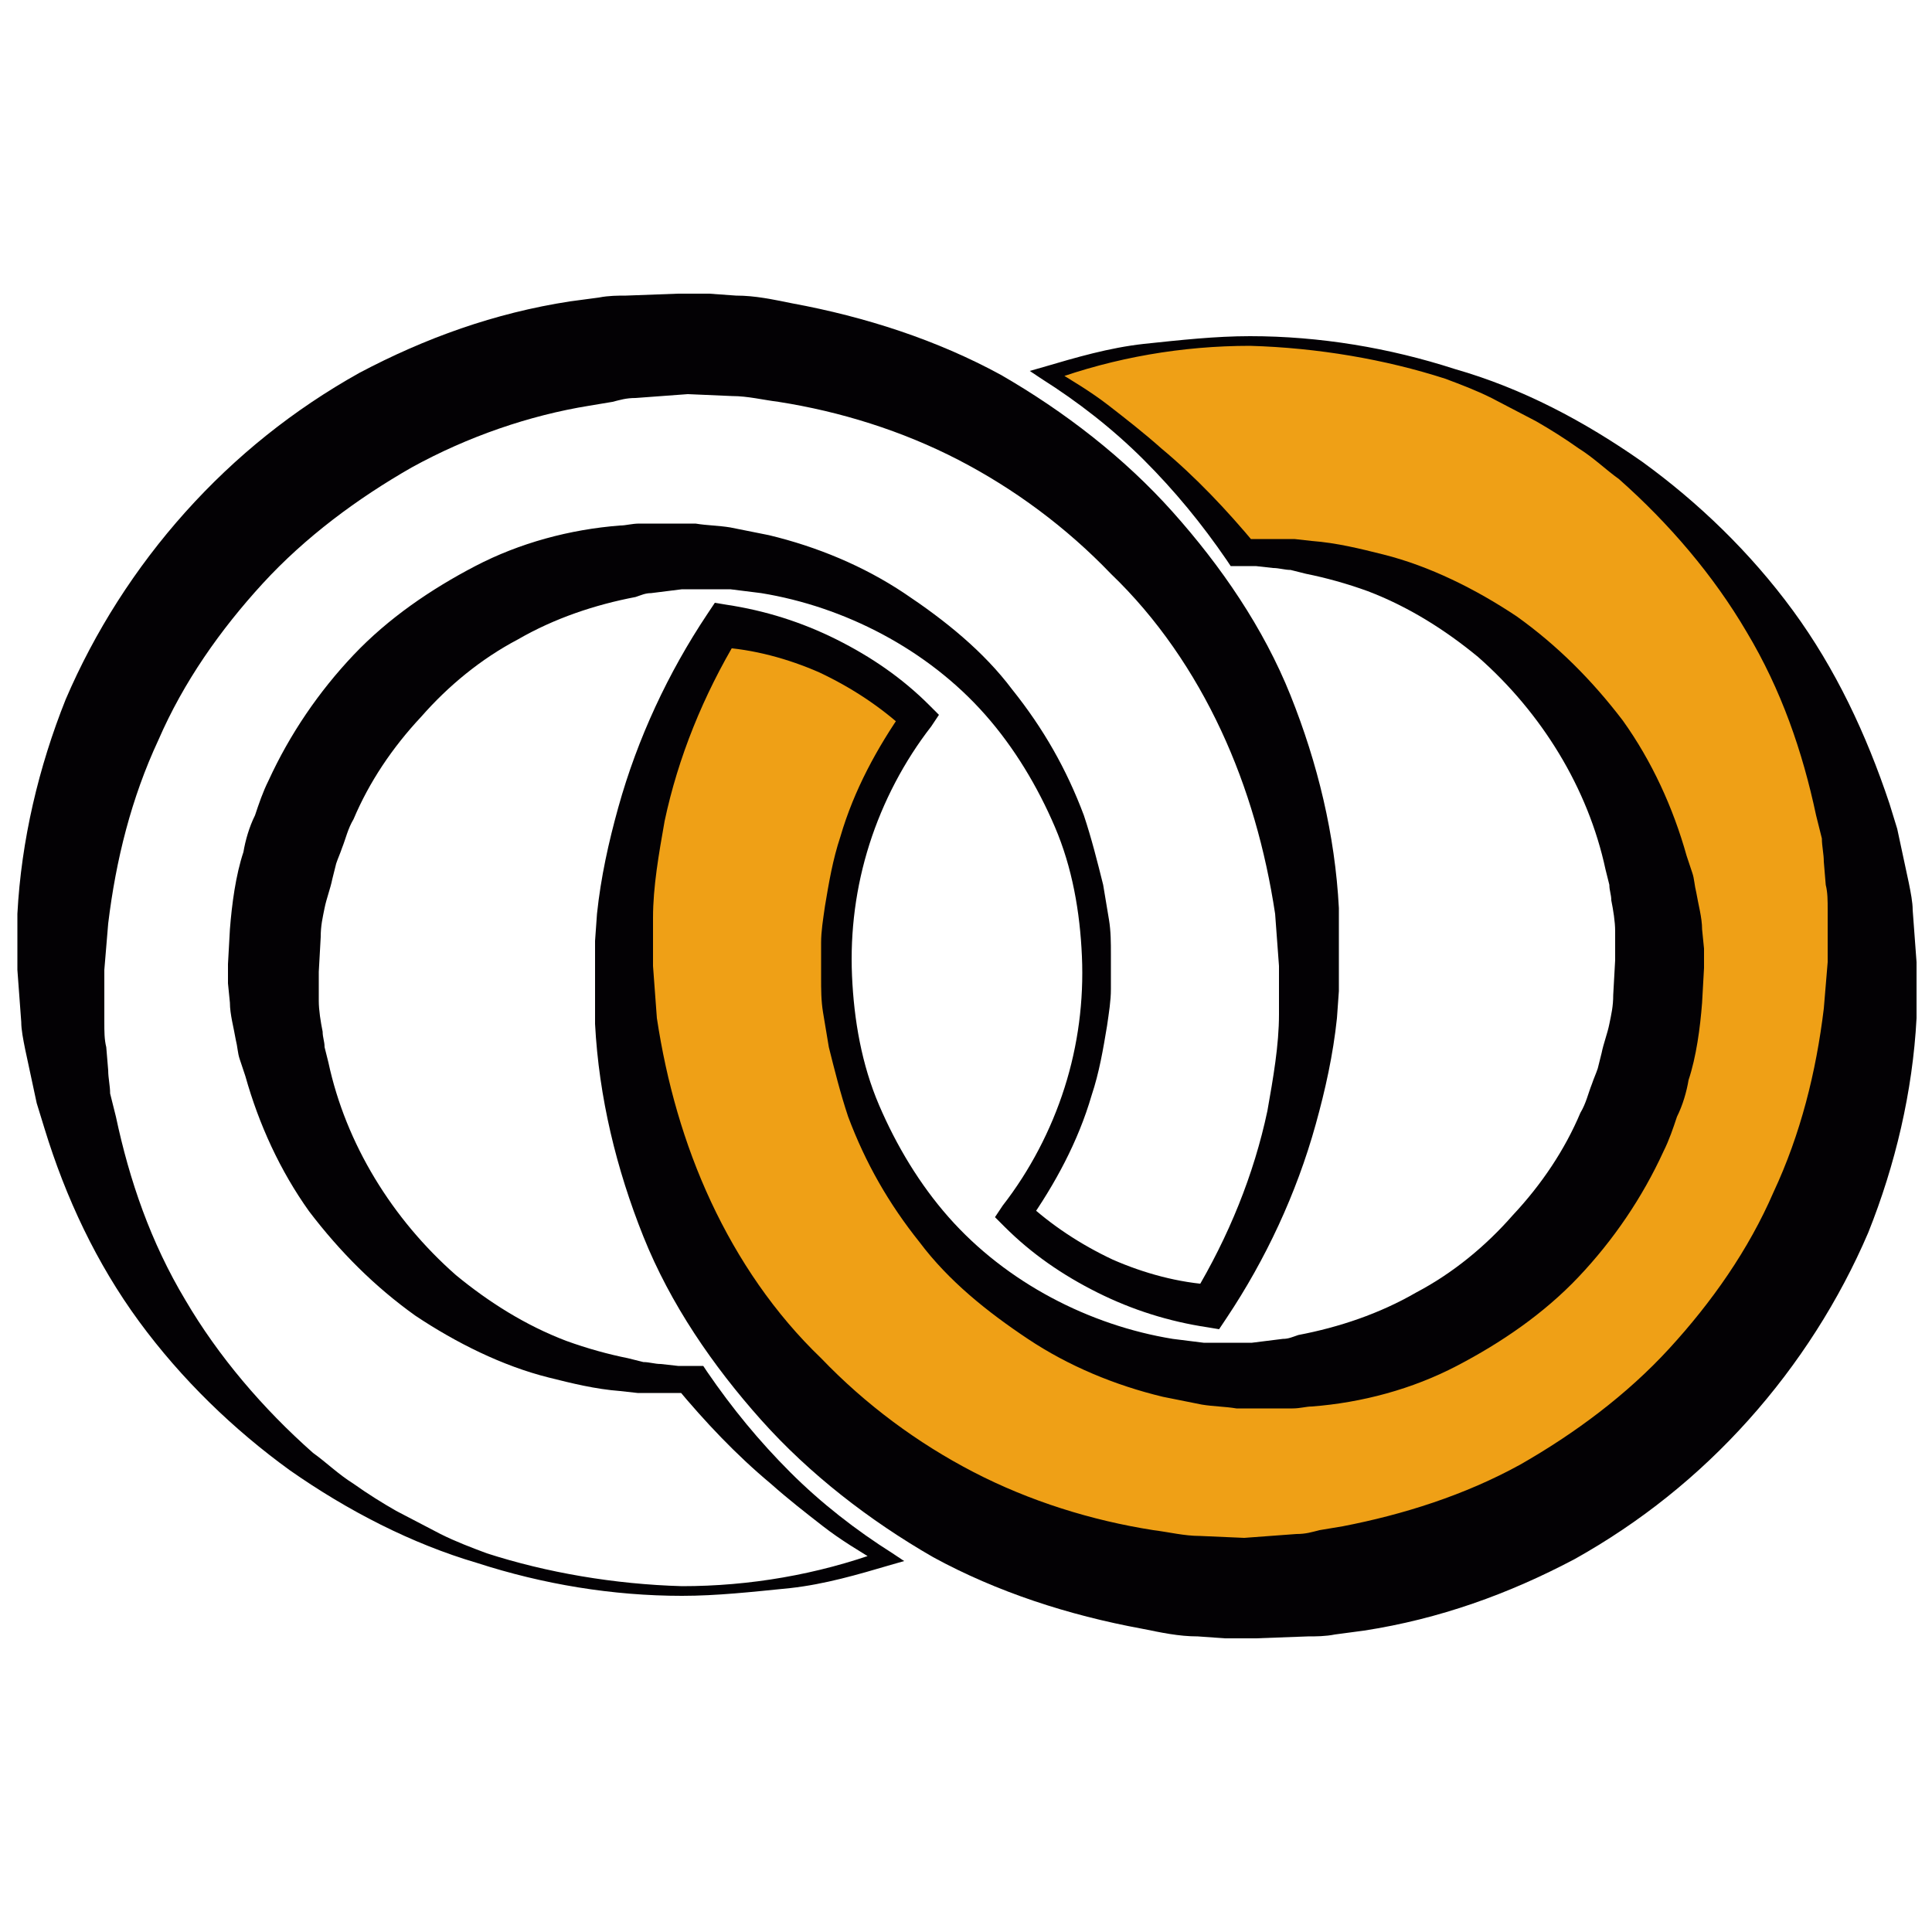 <?xml version="1.0" encoding="utf-8"?>
<!-- Generator: Adobe Illustrator 19.0.0, SVG Export Plug-In . SVG Version: 6.00 Build 0)  -->
<svg version="1.1" id="Capa_1" xmlns="http://www.w3.org/2000/svg" xmlns:xlink="http://www.w3.org/1999/xlink" x="0px" y="0px"
	 viewBox="-398.2 618.2 100 100" style="enable-background:new -398.2 618.2 100 100;" xml:space="preserve">
<style type="text/css">
	.st0{fill:#EFA016;}
	.st1{fill:#030104;}
</style>
<g>
	<g>
		<path class="st0" d="M-333.5,635.9c-3.7,0-7.2,0.6-10.4,1.8c3.9,2.4,7.3,5.6,10,9.3c0.1,0,0.3,0,0.4,0c11.8,0,21.3,9.6,21.3,21.3
			s-9.6,21.3-21.3,21.3c-11.8,0-21.3-9.6-21.3-21.3c0-4.8,1.6-9.1,4.2-12.7c-2.7-2.6-6.2-4.3-10.1-4.8c-3.2,5-5.1,11-5.1,17.4
			c0,17.9,14.5,32.3,32.3,32.3c17.9,0,32.3-14.5,32.3-32.3S-315.7,635.9-333.5,635.9z"/>
		<path class="st1" d="M-333.5,636.1c-3.5,0-7,0.6-10.3,1.8l0.1-0.6c1,0.6,2,1.2,2.9,1.9c0.9,0.7,1.8,1.4,2.7,2.2
			c1.8,1.5,3.4,3.2,4.9,5l-0.7-0.3c0.2,0,0.3,0,0.5,0l0.4,0l0.9,0c0.3,0,0.6,0,0.9,0l0.9,0.1c1.3,0.1,2.5,0.4,3.7,0.7
			c2.4,0.6,4.8,1.8,6.9,3.2c2.1,1.5,3.9,3.3,5.5,5.4c1.5,2.1,2.6,4.5,3.3,7l0.3,0.9c0.1,0.3,0.1,0.6,0.2,1c0.1,0.6,0.3,1.3,0.3,1.9
			l0.1,1l0,0.5l0,0.2l0,0.1l0,0.2l-0.1,1.8c-0.1,1.3-0.3,2.8-0.7,4c-0.1,0.6-0.3,1.3-0.6,1.9c-0.2,0.6-0.4,1.2-0.7,1.8
			c-1.1,2.4-2.6,4.6-4.4,6.5c-1.8,1.9-4,3.4-6.3,4.6c-2.3,1.2-4.9,1.9-7.5,2.1c-0.3,0-0.6,0.1-1,0.1l-1,0l-1,0l-0.2,0l-0.1,0l-0.1,0
			l-0.1,0l-0.4,0c-0.6-0.1-1.2-0.1-1.8-0.2l-2-0.4c-2.5-0.6-4.9-1.6-7-3c-2.1-1.4-4.1-3-5.6-5c-1.6-2-2.8-4.1-3.7-6.5
			c-0.4-1.2-0.7-2.4-1-3.6l-0.3-1.8c-0.1-0.6-0.1-1.2-0.1-1.8c0-0.3,0-0.6,0-0.9c0-0.3,0-0.6,0-0.9c0-0.6,0.1-1.2,0.2-1.9
			c0.2-1.2,0.4-2.4,0.8-3.6c0.7-2.4,1.9-4.6,3.3-6.6l0.1,1.1c-1.3-1.2-2.8-2.2-4.5-3c-1.6-0.7-3.4-1.2-5.2-1.3l1-0.5
			c-1.8,3-3.1,6.2-3.8,9.5c-0.3,1.7-0.6,3.4-0.6,5l0,1.3l0,0.6l0,0.3l0,0.1c0-0.2,0,0,0,0l0,0l0,0.2l0.2,2.7
			c0.5,3.3,1.4,6.5,2.8,9.5c1.4,3,3.3,5.8,5.7,8.1c2.3,2.4,5,4.4,7.9,5.9c2.9,1.5,6.1,2.5,9.3,3c0.8,0.1,1.6,0.3,2.4,0.3l2.3,0.1
			l2.7-0.2c0.5,0,0.8-0.1,1.2-0.2l1.2-0.2c3.1-0.6,6.3-1.6,9.2-3.2c2.8-1.6,5.5-3.6,7.7-6c2.2-2.4,4.1-5.1,5.4-8.1
			c1.4-3,2.2-6.2,2.6-9.5l0.2-2.4l0-2.7c0-0.5,0-0.9-0.1-1.3l-0.1-1.2c0-0.4-0.1-0.8-0.1-1.2l-0.3-1.2c-0.7-3.3-1.8-6.5-3.6-9.5
			c-1.7-2.9-4-5.6-6.6-7.9c-0.7-0.5-1.3-1.1-2.1-1.6c-0.7-0.5-1.5-1-2.2-1.4l-2.3-1.2c-0.8-0.4-1.6-0.7-2.4-1
			C-326.5,636.8-330,636.2-333.5,636.1z M-333.5,635.6c3.6,0,7.2,0.6,10.6,1.7c3.5,1,6.7,2.7,9.7,4.8c2.9,2.1,5.6,4.7,7.8,7.7
			c2.2,3,3.8,6.4,5,10l0.4,1.3c0.1,0.5,0.2,0.9,0.3,1.4l0.3,1.4c0.1,0.5,0.2,1,0.2,1.4l0.2,2.7l0,0l0,0.1l0,0.1l0,0.2l0,0.4l0,0.7
			l0,1.4c-0.2,3.8-1.1,7.6-2.5,11.1c-1.5,3.5-3.6,6.8-6.2,9.7c-2.6,2.9-5.6,5.3-9,7.2c-3.4,1.8-7,3.1-10.9,3.7l-1.5,0.2
			c-0.5,0.1-1,0.1-1.4,0.1l-2.7,0.1l-0.3,0l-0.2,0l-0.4,0l-0.7,0l-1.4-0.1c-1,0-1.9-0.2-2.9-0.4c-3.8-0.7-7.5-1.9-10.8-3.7
			c-3.3-1.9-6.4-4.3-8.9-7.1c-2.5-2.8-4.7-6-6.1-9.5c-1.4-3.5-2.3-7.2-2.5-11l0-2.7l0-0.2l0-0.2l0-0.1l0-0.4l0-0.7l0.1-1.4
			c0.2-1.9,0.6-3.7,1.1-5.5c1-3.6,2.6-7,4.6-10l0.4-0.6l0.6,0.1c2,0.3,3.9,0.9,5.7,1.8c1.8,0.9,3.4,2,4.8,3.4l0.5,0.5l-0.4,0.6
			c-1.4,1.8-2.5,3.9-3.2,6.1c-0.7,2.2-1,4.5-0.9,6.8c0.1,2.3,0.5,4.6,1.4,6.7c0.9,2.1,2.1,4.1,3.6,5.8c3,3.4,7.3,5.6,11.6,6.3
			l1.6,0.2c0.5,0,1.2,0,1.8,0l0.4,0l0.1,0c0,0,0.1,0-0.1,0l0,0l0.1,0l0.2,0l0.8-0.1l0.8-0.1c0.3,0,0.5-0.1,0.8-0.2
			c2.1-0.4,4.2-1.1,6.1-2.2c1.9-1,3.6-2.4,5-4c1.5-1.6,2.7-3.4,3.5-5.3c0.3-0.5,0.4-1,0.6-1.5c0.1-0.3,0.2-0.5,0.3-0.8l0.2-0.8
			c0.1-0.5,0.3-1,0.4-1.5c0.1-0.5,0.2-0.9,0.2-1.5l0.1-1.8l0-1.5c0-0.5-0.1-1.1-0.2-1.6c0-0.3-0.1-0.5-0.1-0.8l-0.2-0.8
			c-0.9-4.2-3.3-8.1-6.6-11c-1.7-1.4-3.6-2.6-5.7-3.4c-1.1-0.4-2.2-0.7-3.2-0.9l-0.8-0.2c-0.3,0-0.6-0.1-0.9-0.1l-0.9-0.1l-0.4,0
			c-0.1,0-0.2,0-0.4,0l-0.5,0l-0.2-0.3c-1.3-1.9-2.7-3.6-4.3-5.2c-1.6-1.6-3.4-3-5.3-4.2l-0.6-0.4l0.7-0.2c1.7-0.5,3.4-1,5.2-1.2
			C-337.1,635.8-335.3,635.6-333.5,635.6z"/>
	</g>
	<g>
		<path class="st1" d="M-362.9,700.3c3.5,0,7-0.6,10.3-1.8l-0.1,0.6c-1-0.6-2-1.2-2.9-1.9c-0.9-0.7-1.8-1.4-2.7-2.2
			c-1.8-1.5-3.4-3.2-4.9-5l0.7,0.3c-0.2,0-0.3,0-0.5,0l-0.4,0l-0.9,0c-0.3,0-0.6,0-0.9,0l-0.9-0.1c-1.3-0.1-2.5-0.4-3.7-0.7
			c-2.4-0.6-4.8-1.8-6.9-3.2c-2.1-1.5-3.9-3.3-5.5-5.4c-1.5-2.1-2.6-4.5-3.3-7l-0.3-0.9c-0.1-0.3-0.1-0.6-0.2-1
			c-0.1-0.6-0.3-1.3-0.3-1.9l-0.1-1l0-0.5l0-0.2l0-0.1l0-0.2l0.1-1.8c0.1-1.3,0.3-2.8,0.7-4c0.1-0.6,0.3-1.3,0.6-1.9
			c0.2-0.6,0.4-1.2,0.7-1.8c1.1-2.4,2.6-4.6,4.4-6.5c1.8-1.9,4-3.4,6.3-4.6c2.3-1.2,4.9-1.9,7.5-2.1c0.3,0,0.6-0.1,1-0.1l1,0l1,0
			l0.2,0l0.1,0l0.1,0l0.1,0l0.4,0c0.6,0.1,1.2,0.1,1.8,0.2l2,0.4c2.5,0.6,4.9,1.6,7,3c2.1,1.4,4.1,3,5.6,5c1.6,2,2.8,4.1,3.7,6.5
			c0.4,1.2,0.7,2.4,1,3.6l0.3,1.8c0.1,0.6,0.1,1.2,0.1,1.8c0,0.3,0,0.6,0,0.9c0,0.3,0,0.6,0,0.9c0,0.6-0.1,1.2-0.2,1.9
			c-0.2,1.2-0.4,2.4-0.8,3.6c-0.7,2.4-1.9,4.6-3.3,6.6l-0.1-1.1c1.3,1.2,2.8,2.2,4.5,3c1.6,0.7,3.4,1.2,5.2,1.3l-1,0.5
			c1.8-3,3.1-6.2,3.8-9.5c0.3-1.7,0.6-3.4,0.6-5l0-1.3l0-0.6l0-0.3l0-0.1c0,0.2,0,0,0,0l0,0l0-0.2l-0.2-2.7
			c-0.5-3.3-1.4-6.5-2.8-9.5c-1.4-3-3.3-5.8-5.7-8.1c-2.3-2.4-5-4.4-7.9-5.9c-2.9-1.5-6.1-2.5-9.3-3c-0.8-0.1-1.6-0.3-2.4-0.3
			l-2.3-0.1l-2.7,0.2c-0.5,0-0.8,0.1-1.2,0.2l-1.2,0.2c-3.1,0.5-6.3,1.6-9.2,3.2c-2.8,1.6-5.5,3.6-7.7,6c-2.2,2.4-4.1,5.1-5.4,8.1
			c-1.4,3-2.2,6.2-2.6,9.5l-0.2,2.4l0,2.7c0,0.5,0,0.9,0.1,1.3l0.1,1.2c0,0.4,0.1,0.8,0.1,1.2l0.3,1.2c0.7,3.3,1.8,6.5,3.6,9.5
			c1.7,2.9,4,5.6,6.6,7.9c0.7,0.5,1.3,1.1,2.1,1.6c0.7,0.5,1.5,1,2.2,1.4l2.3,1.2c0.8,0.4,1.6,0.7,2.4,1
			C-369.9,699.6-366.4,700.2-362.9,700.3z M-362.9,700.8c-3.6,0-7.2-0.6-10.6-1.7c-3.4-1-6.7-2.7-9.7-4.8c-2.9-2.1-5.6-4.7-7.8-7.7
			c-2.2-3-3.8-6.4-4.9-10l-0.4-1.3c-0.1-0.5-0.2-0.9-0.3-1.4l-0.3-1.4c-0.1-0.5-0.2-1-0.2-1.4l-0.2-2.7l0,0l0-0.1l0-0.1l0-0.2l0-0.4
			l0-0.7l0-1.4c0.2-3.8,1.1-7.6,2.5-11.1c1.5-3.5,3.6-6.8,6.2-9.7c2.6-2.9,5.6-5.3,9-7.2c3.4-1.8,7-3.1,10.9-3.7l1.5-0.2
			c0.5-0.1,1-0.1,1.4-0.1l2.7-0.1l0.3,0l0.2,0l0.4,0l0.7,0l1.4,0.1c1,0,1.9,0.2,2.9,0.4c3.8,0.7,7.5,1.9,10.8,3.7
			c3.3,1.9,6.4,4.3,8.9,7.1c2.5,2.8,4.7,6,6.1,9.5c1.4,3.5,2.3,7.2,2.5,11l0,2.7l0,0.2l0,0.2l0,0.1l0,0.4l0,0.7l-0.1,1.4
			c-0.2,1.9-0.6,3.7-1.1,5.5c-1,3.6-2.6,7-4.6,10l-0.4,0.6l-0.6-0.1c-2-0.3-3.9-0.9-5.7-1.8c-1.8-0.9-3.4-2-4.8-3.4l-0.5-0.5
			l0.4-0.6c1.4-1.8,2.5-3.9,3.2-6.1c0.7-2.2,1-4.5,0.9-6.8c-0.1-2.3-0.5-4.6-1.4-6.7c-0.9-2.1-2.1-4.1-3.6-5.8
			c-3-3.4-7.3-5.6-11.6-6.3l-1.6-0.2c-0.5,0-1.2,0-1.8,0l-0.4,0l-0.1,0c0,0-0.1,0,0.1,0l0,0l-0.1,0l-0.2,0l-0.8,0.1l-0.8,0.1
			c-0.3,0-0.5,0.1-0.8,0.2c-2.1,0.4-4.2,1.1-6.1,2.2c-1.9,1-3.6,2.4-5,4c-1.5,1.6-2.7,3.4-3.5,5.3c-0.3,0.5-0.4,1-0.6,1.5
			c-0.1,0.3-0.2,0.5-0.3,0.8l-0.2,0.8c-0.1,0.5-0.3,1-0.4,1.5c-0.1,0.5-0.2,0.9-0.2,1.5l-0.1,1.8l0,1.5c0,0.5,0.1,1.1,0.2,1.6
			c0,0.3,0.1,0.5,0.1,0.8l0.2,0.8c0.9,4.2,3.3,8.1,6.6,11c1.7,1.4,3.6,2.6,5.7,3.4c1.1,0.4,2.2,0.7,3.2,0.9l0.8,0.2
			c0.3,0,0.6,0.1,0.9,0.1l0.9,0.1l0.4,0c0.1,0,0.3,0,0.4,0l0.5,0l0.2,0.3c1.3,1.9,2.7,3.6,4.3,5.2c1.6,1.6,3.4,3,5.3,4.2l0.6,0.4
			l-0.7,0.2c-1.7,0.5-3.4,1-5.2,1.2C-359.3,700.6-361.1,700.8-362.9,700.8z"/>
	</g>
</g>
</svg>
